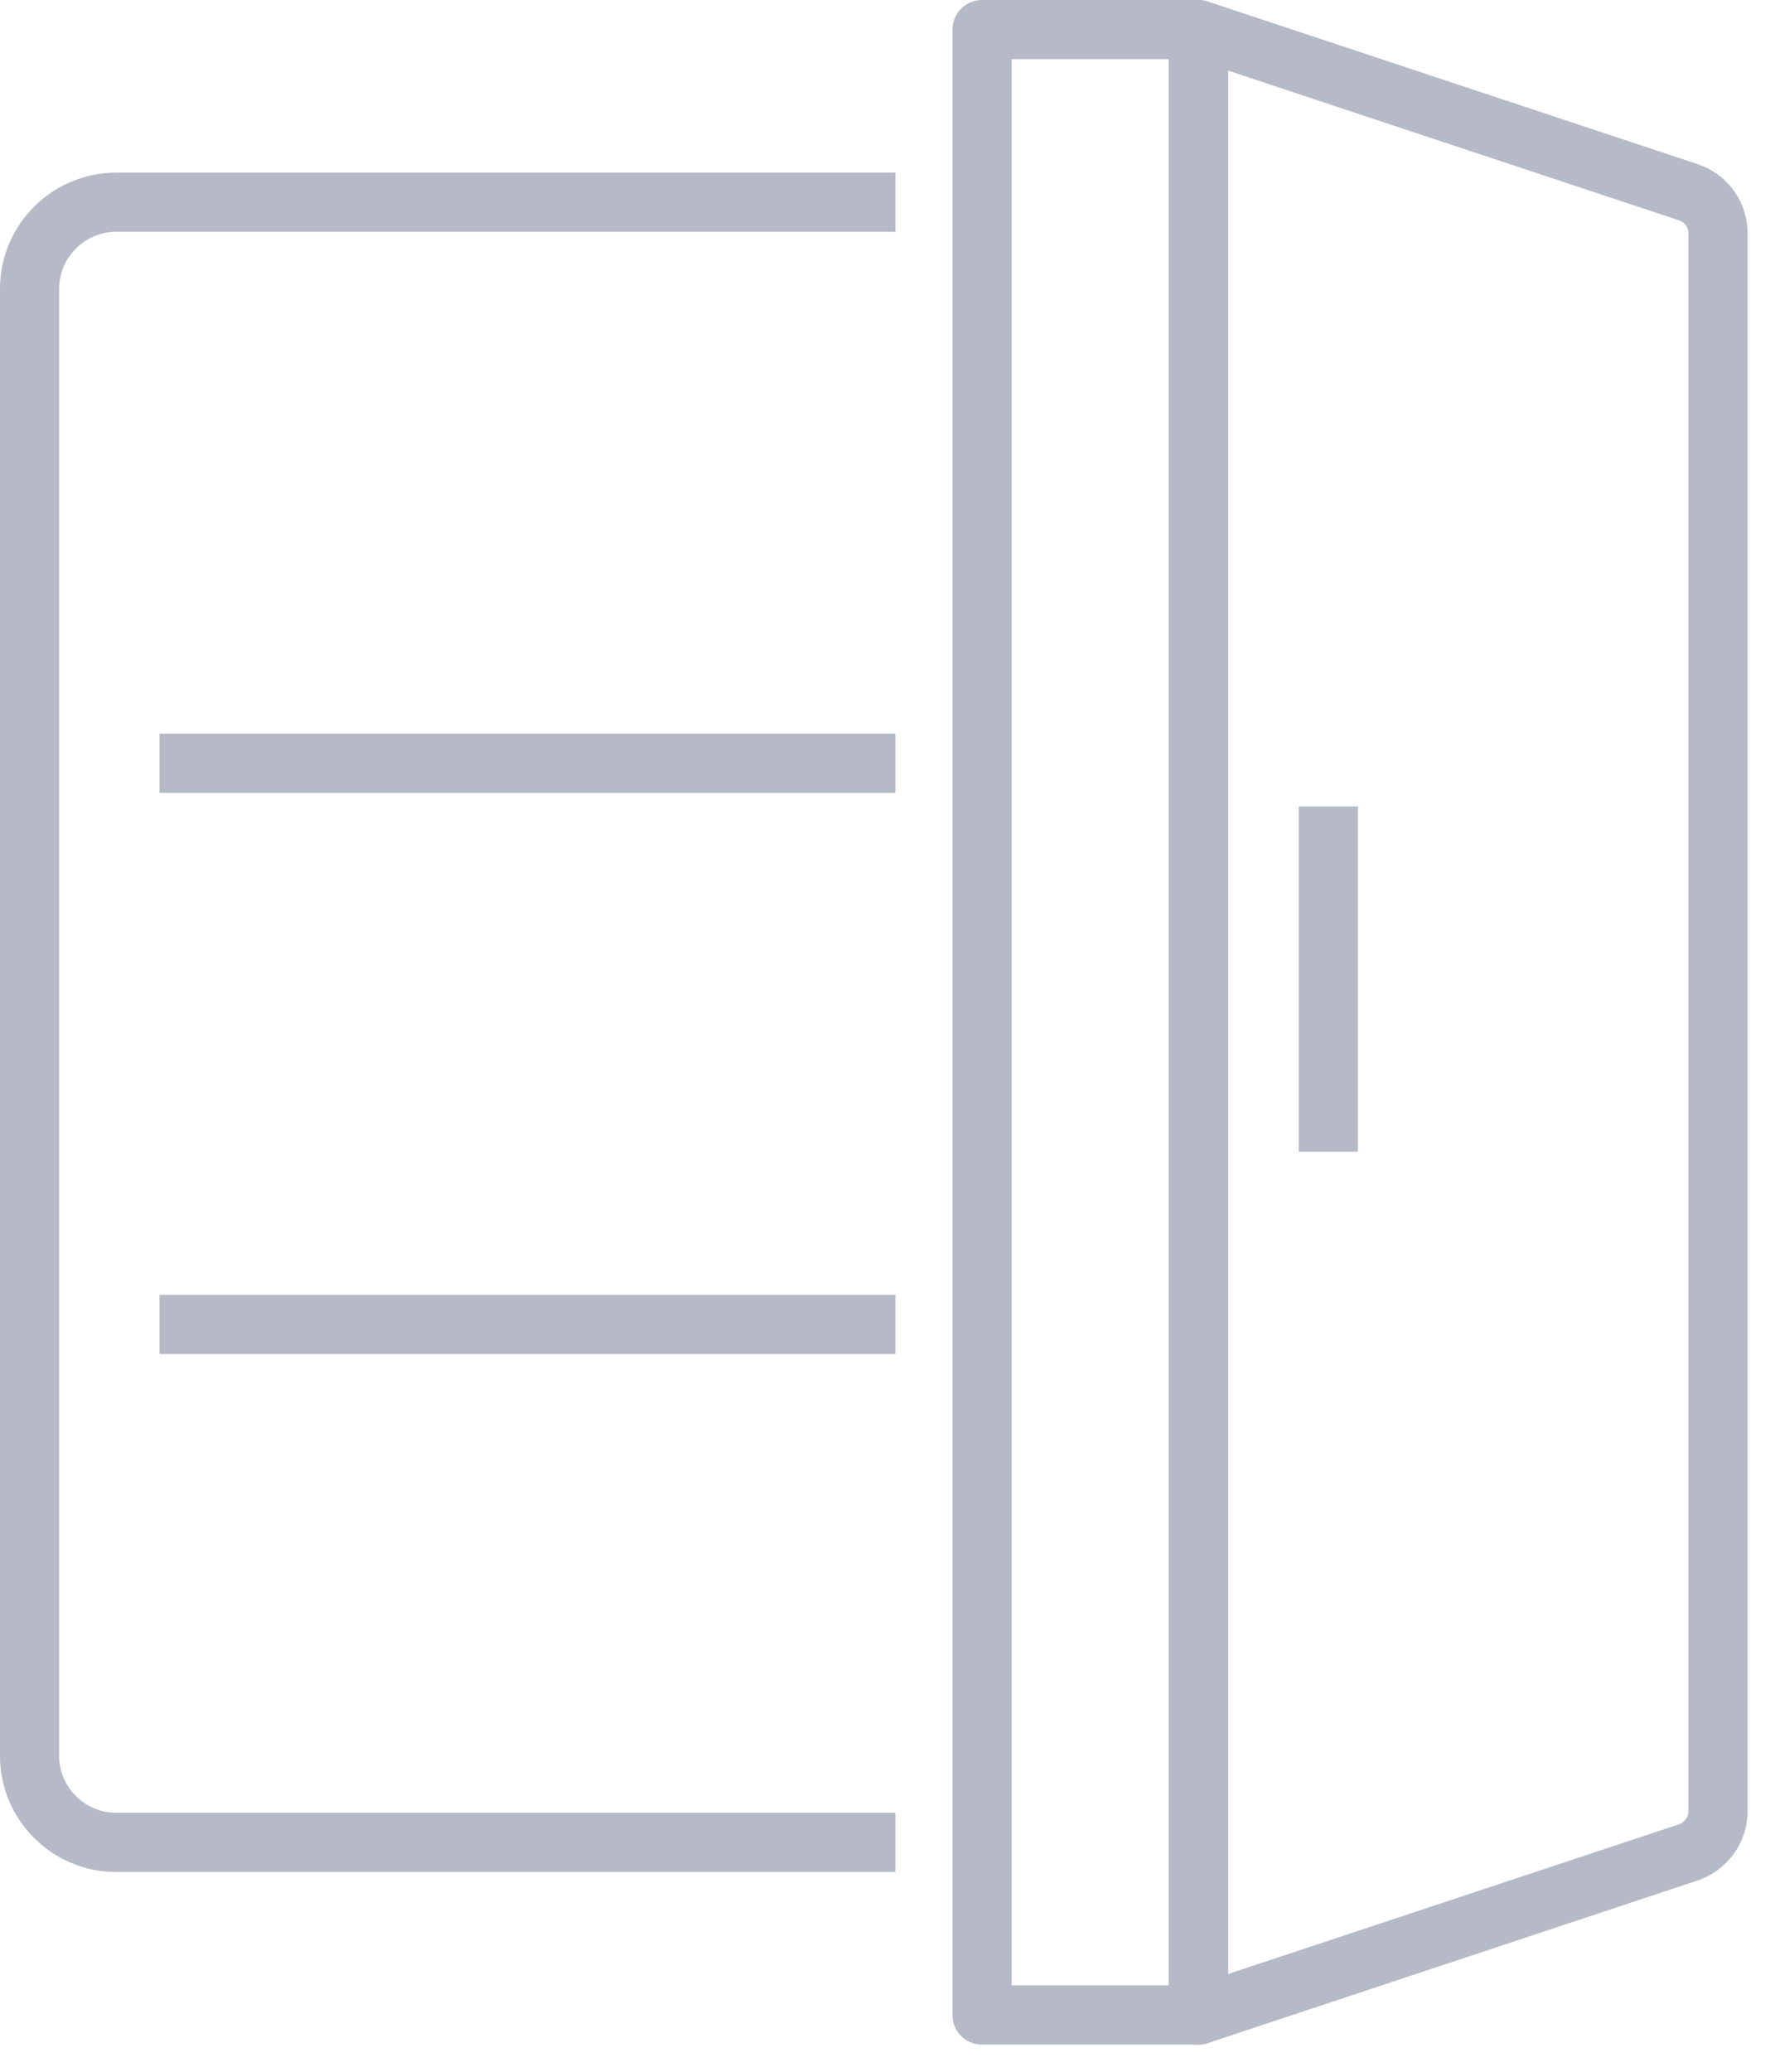 <svg width="60" height="70" viewBox="0 0 60 70" fill="none" xmlns="http://www.w3.org/2000/svg">
<path d="M30.268 62.25H3.927C2.317 62.25 1 60.938 1 59.334V9.75C1 8.146 2.317 6.833 3.927 6.833H30.268" stroke="#B6BAC6" stroke-width="2" stroke-linejoin="round"/>
<path d="M57.078 62.585L40.512 68.083V1L57.078 6.498C57.678 6.702 58.073 7.256 58.073 7.883V61.2C58.073 61.827 57.663 62.381 57.078 62.585Z" stroke="#B6BAC6" stroke-width="2" stroke-linejoin="round"/>
<path d="M40.512 1H33.195V68.083H40.512V1Z" stroke="#B6BAC6" stroke-width="2" stroke-linejoin="round"/>
<path d="M44.902 27.25V38.917" stroke="#B6BAC6" stroke-width="2" stroke-linejoin="round"/>
<path d="M5.39 25.792H30.268" stroke="#B6BAC6" stroke-width="2" stroke-linejoin="round"/>
<path d="M5.39 44.75H30.268" stroke="#B6BAC6" stroke-width="2" stroke-linejoin="round"/>
</svg>
